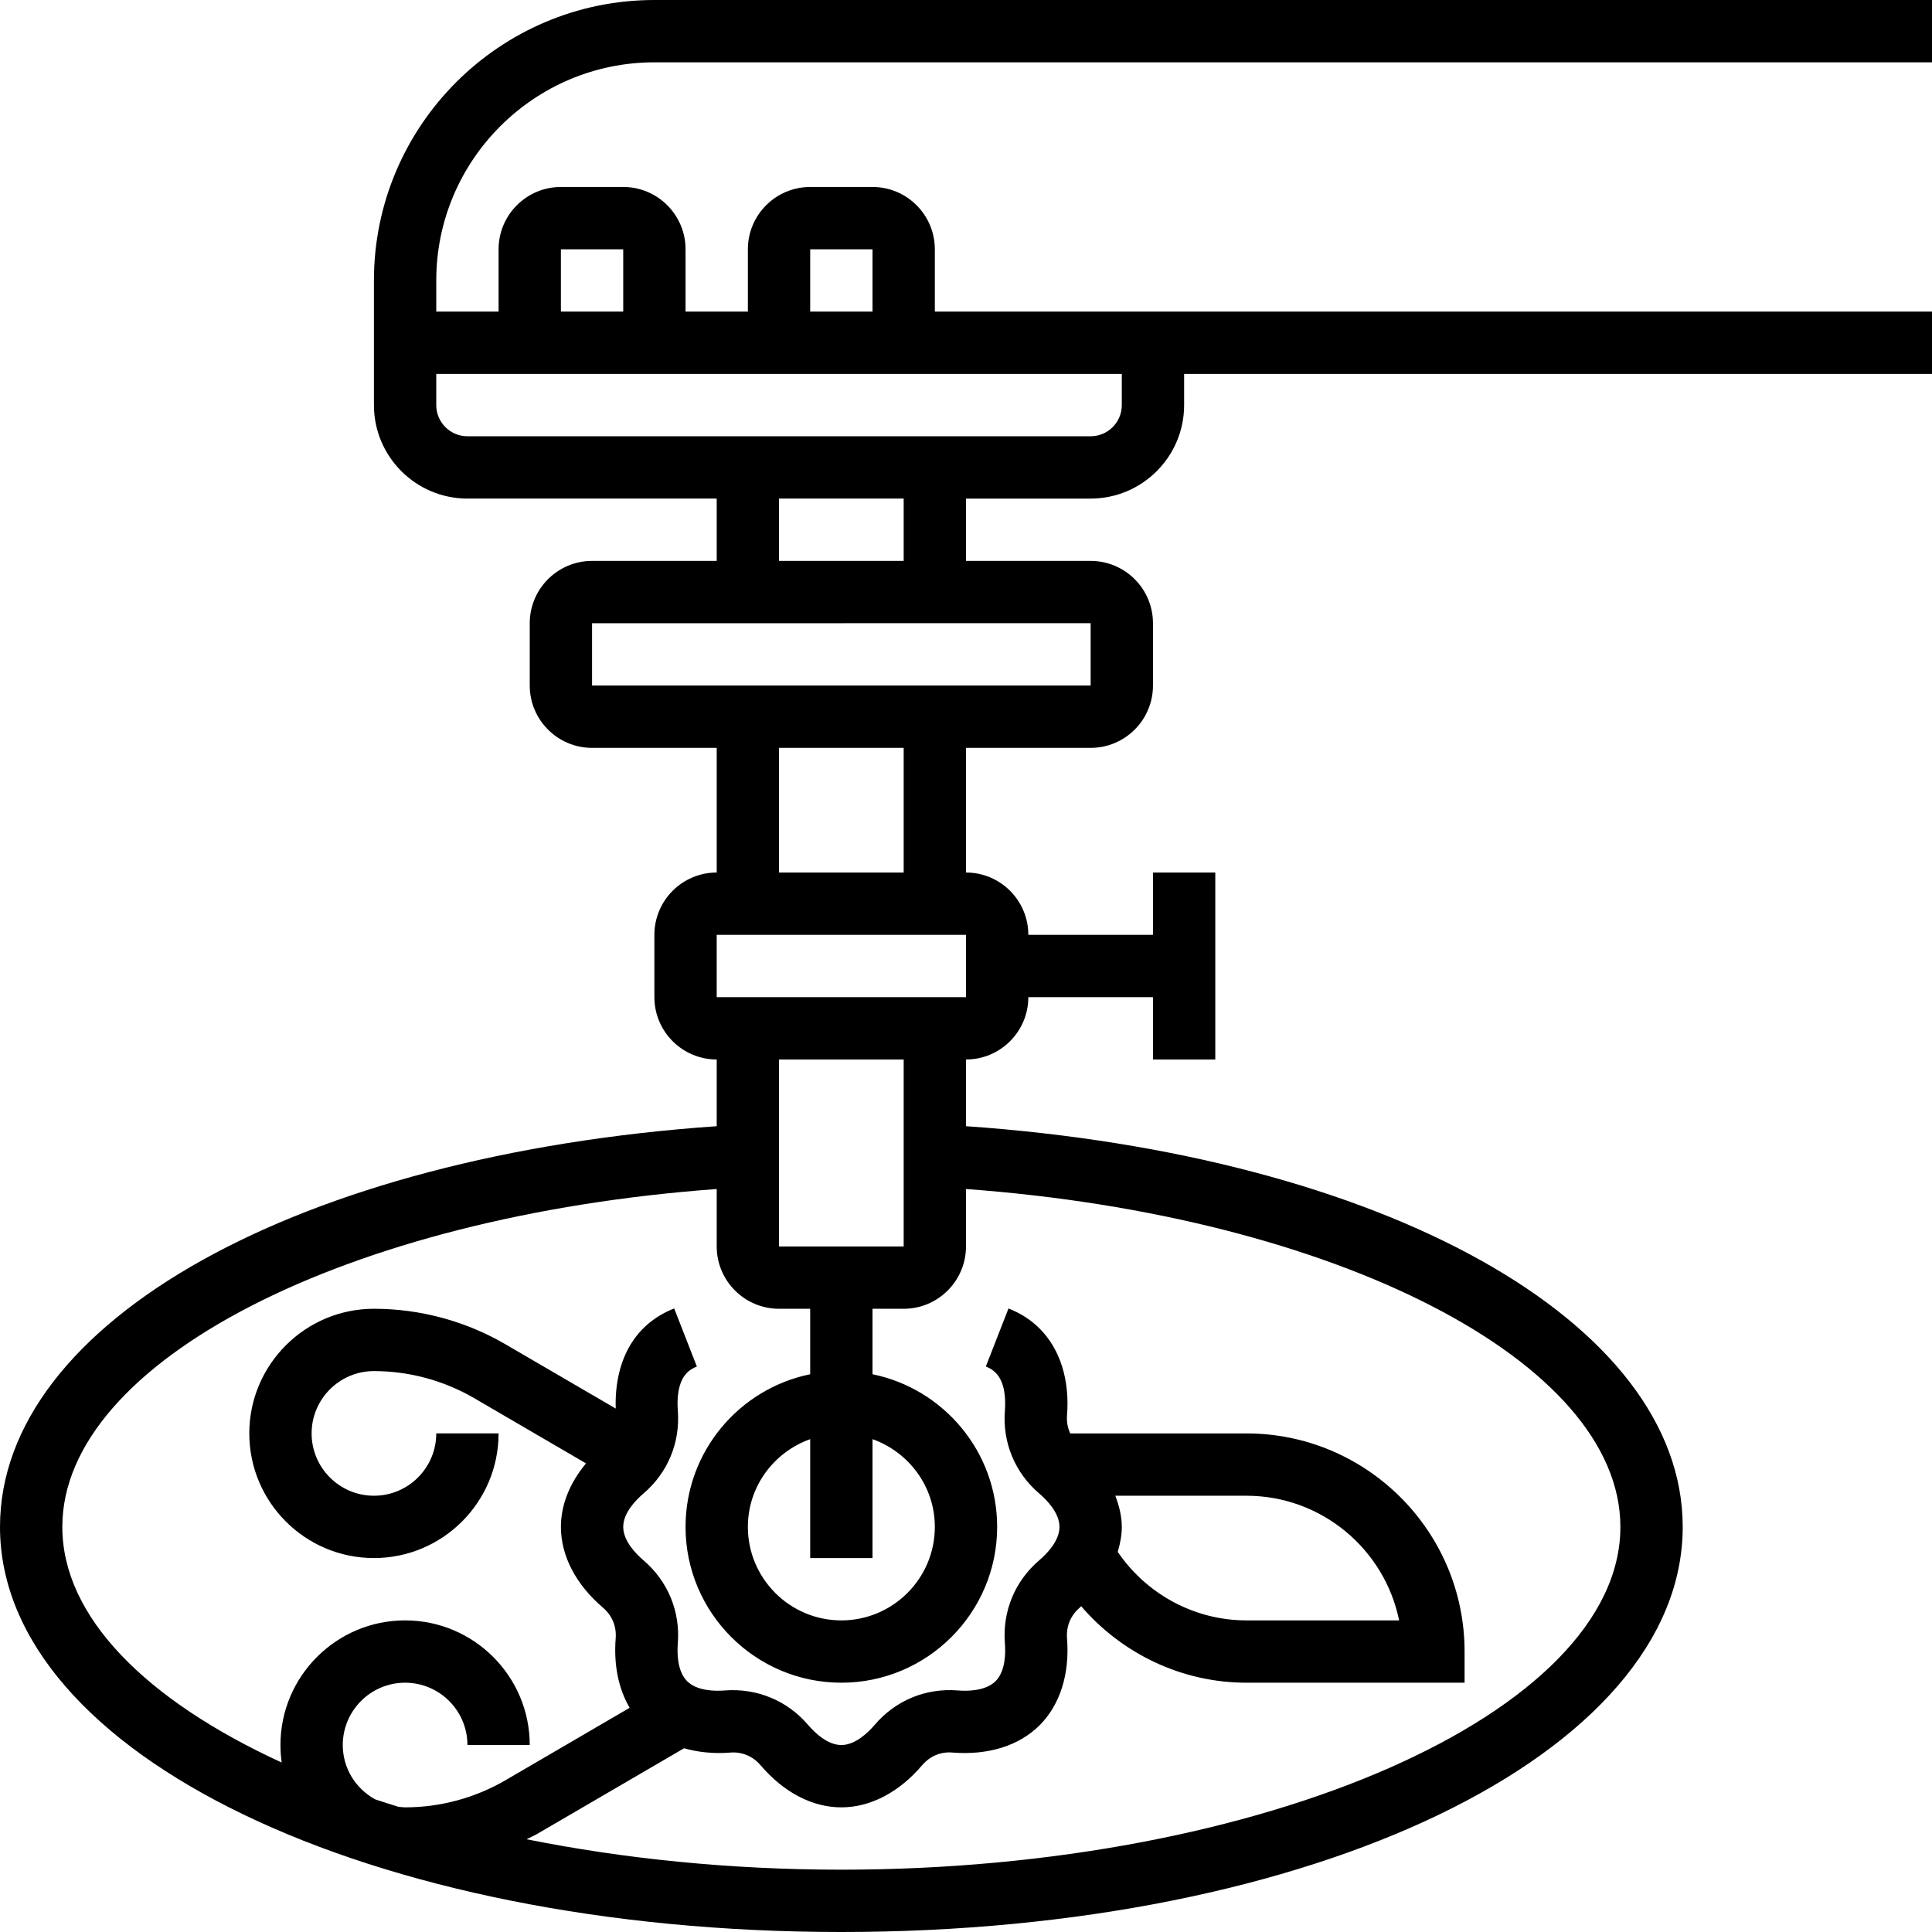 <svg xmlns="http://www.w3.org/2000/svg" id="Capa_1" height="512" viewBox="0 0 512 512" width="512"><g><path d="m173.419 16.516h338.581v-16.516h-338.581c-40.977 0-74.323 33.338-74.323 74.323v33.032c0 13.659 11.115 24.774 24.774 24.774h66.065v16.516h-33.032c-9.109 0-16.516 7.407-16.516 16.516v16.516c0 9.109 7.407 16.516 16.516 16.516h33.032v33.032c-9.109 0-16.516 7.407-16.516 16.516v16.516c0 9.109 7.407 16.516 16.516 16.516v17.681c-110.525 7.664-189.935 51.729-189.935 106.191 0 60.201 97.941 107.355 222.968 107.355s222.968-47.154 222.968-107.355c0-54.462-79.41-98.527-189.935-106.19v-17.681c9.109 0 16.516-7.407 16.516-16.516h33.032v16.516h16.516v-49.548h-16.516v16.516h-33.032c0-9.109-7.407-16.516-16.516-16.516v-33.032h33.032c9.109 0 16.516-7.407 16.516-16.516v-16.516c0-9.109-7.407-16.516-16.516-16.516h-33.033v-16.516h33.032c13.659 0 24.774-11.115 24.774-24.774v-8.258h198.194v-16.517h-206.452-8.258-49.548v-16.516c0-9.109-7.407-16.516-16.516-16.516h-16.516c-9.109 0-16.516 7.407-16.516 16.516v16.516h-16.516v-16.516c0-9.109-7.407-16.516-16.516-16.516h-16.516c-9.109 0-16.516 7.407-16.516 16.516v16.516h-16.516v-8.258c-.001-31.868 25.929-57.807 57.805-57.807zm256 388.129c0 49.243-94.547 90.839-206.452 90.839-29.498 0-57.757-2.915-83.431-8.068.908-.479 1.866-.851 2.758-1.371l38.986-22.734c3.691 1.041 7.763 1.486 12.148 1.148 3.163-.289 6.07.933 8.142 3.361 6.127 7.193 13.725 11.148 21.397 11.148s15.269-3.956 21.397-11.148c2.073-2.42 4.938-3.675 8.142-3.369 9.464.735 17.59-1.833 23.015-7.251 5.417-5.426 7.994-13.593 7.251-23.007-.248-3.188.941-6.078 3.369-8.142.14-.124.239-.264.38-.388 10.876 12.66 26.764 20.274 43.801 20.274h57.806v-8.258c0-31.868-25.93-57.806-57.806-57.806h-46.708c-.661-1.453-.974-3.064-.842-4.765.743-9.422-1.833-17.59-7.251-23.015-2.296-2.296-5.079-4.096-8.258-5.335l-6.012 15.385c1.057.413 1.899.941 2.585 1.627 2.634 2.626 2.676 7.416 2.469 10.042-.669 8.465 2.659 16.491 9.117 21.999 1.998 1.701 5.351 5.128 5.351 8.836s-3.353 7.135-5.351 8.836c-6.458 5.508-9.786 13.535-9.117 22.008.206 2.61.165 7.399-2.461 10.034-2.626 2.618-7.416 2.684-10.025 2.461-8.489-.677-16.491 2.651-22.016 9.117-1.709 1.998-5.12 5.351-8.836 5.351s-7.127-3.353-8.836-5.351c-5.525-6.458-13.551-9.745-22.008-9.117-2.618.223-7.407.165-10.025-2.461-2.634-2.626-2.676-7.416-2.469-10.042.669-8.465-2.659-16.491-9.117-22-1.998-1.701-5.351-5.128-5.351-8.836s3.353-7.135 5.351-8.836c6.458-5.508 9.786-13.535 9.117-22.008-.206-2.61-.165-7.399 2.461-10.034.685-.685 1.536-1.214 2.585-1.627l-6.012-15.385c-3.179 1.239-5.962 3.039-8.258 5.335-5.054 5.062-7.515 12.569-7.234 21.19l-29.143-16.987c-10.587-6.185-22.668-9.456-34.932-9.456-18.217 0-33.032 14.815-33.032 33.032s14.815 33.032 33.032 33.032 33.032-14.815 33.032-33.032h-16.516c0 9.109-7.407 16.516-16.516 16.516s-16.516-7.407-16.516-16.516 7.407-16.516 16.516-16.516c9.34 0 18.548 2.494 26.616 7.201l29.589 17.259c-4.302 5.161-6.656 10.967-6.656 16.83 0 7.664 3.956 15.261 11.148 21.405 2.42 2.065 3.617 4.963 3.369 8.134-.553 7.036.751 13.378 3.7 18.399l-32.892 19.192c-8.068 4.699-17.276 7.193-26.616 7.193-.619 0-1.206-.099-1.8-.157-2.065-.644-4.121-1.288-6.136-1.965-5.277-2.923-8.58-8.316-8.58-14.394 0-9.109 7.407-16.516 16.516-16.516s16.516 7.407 16.516 16.516h16.516c0-18.217-14.815-33.032-33.032-33.032s-33.032 14.815-33.032 33.032c0 1.569.116 3.113.322 4.633-35.774-16.417-58.129-38.516-58.129-62.439 0-43.859 75.528-82.399 173.419-89.542v15.22c0 9.109 7.407 16.516 16.516 16.516h8.258v17.35c-18.82 3.84-33.032 20.513-33.032 40.456 0 22.767 18.523 41.29 41.29 41.29s41.29-18.523 41.29-41.29c0-19.935-14.212-36.616-33.032-40.456v-17.35h8.258c9.109 0 16.516-7.407 16.516-16.516v-15.22c97.893 7.142 173.421 45.683 173.421 89.541zm-133.846-8.258h34.75c19.943 0 36.625 14.212 40.456 33.032h-40.456c-13.741 0-26.459-6.912-34.114-18.159.652-2.18 1.082-4.385 1.082-6.615-.001-2.791-.694-5.549-1.718-8.258zm-64.347-14.997c9.588 3.419 16.516 12.503 16.516 23.255 0 13.659-11.115 24.774-24.774 24.774s-24.774-11.115-24.774-24.774c0-10.752 6.929-19.836 16.516-23.255v31.513h16.516zm8.258-51.067h-33.032v-49.548h33.032zm16.516-66.065h-66.065v-16.516l66.065-.008zm-16.516-33.032h-33.032v-33.032h33.032zm49.548-49.549h-132.129v-16.516l132.129-.008zm-49.548-33.032h-33.032v-16.516h33.032zm-24.774-82.58h16.516v16.516h-16.516zm-66.065 0h16.516v16.516h-16.516zm148.645 33.032v8.258c0 4.558-3.708 8.258-8.258 8.258h-165.161c-4.55 0-8.258-3.7-8.258-8.258v-8.258z"></path></g></svg>